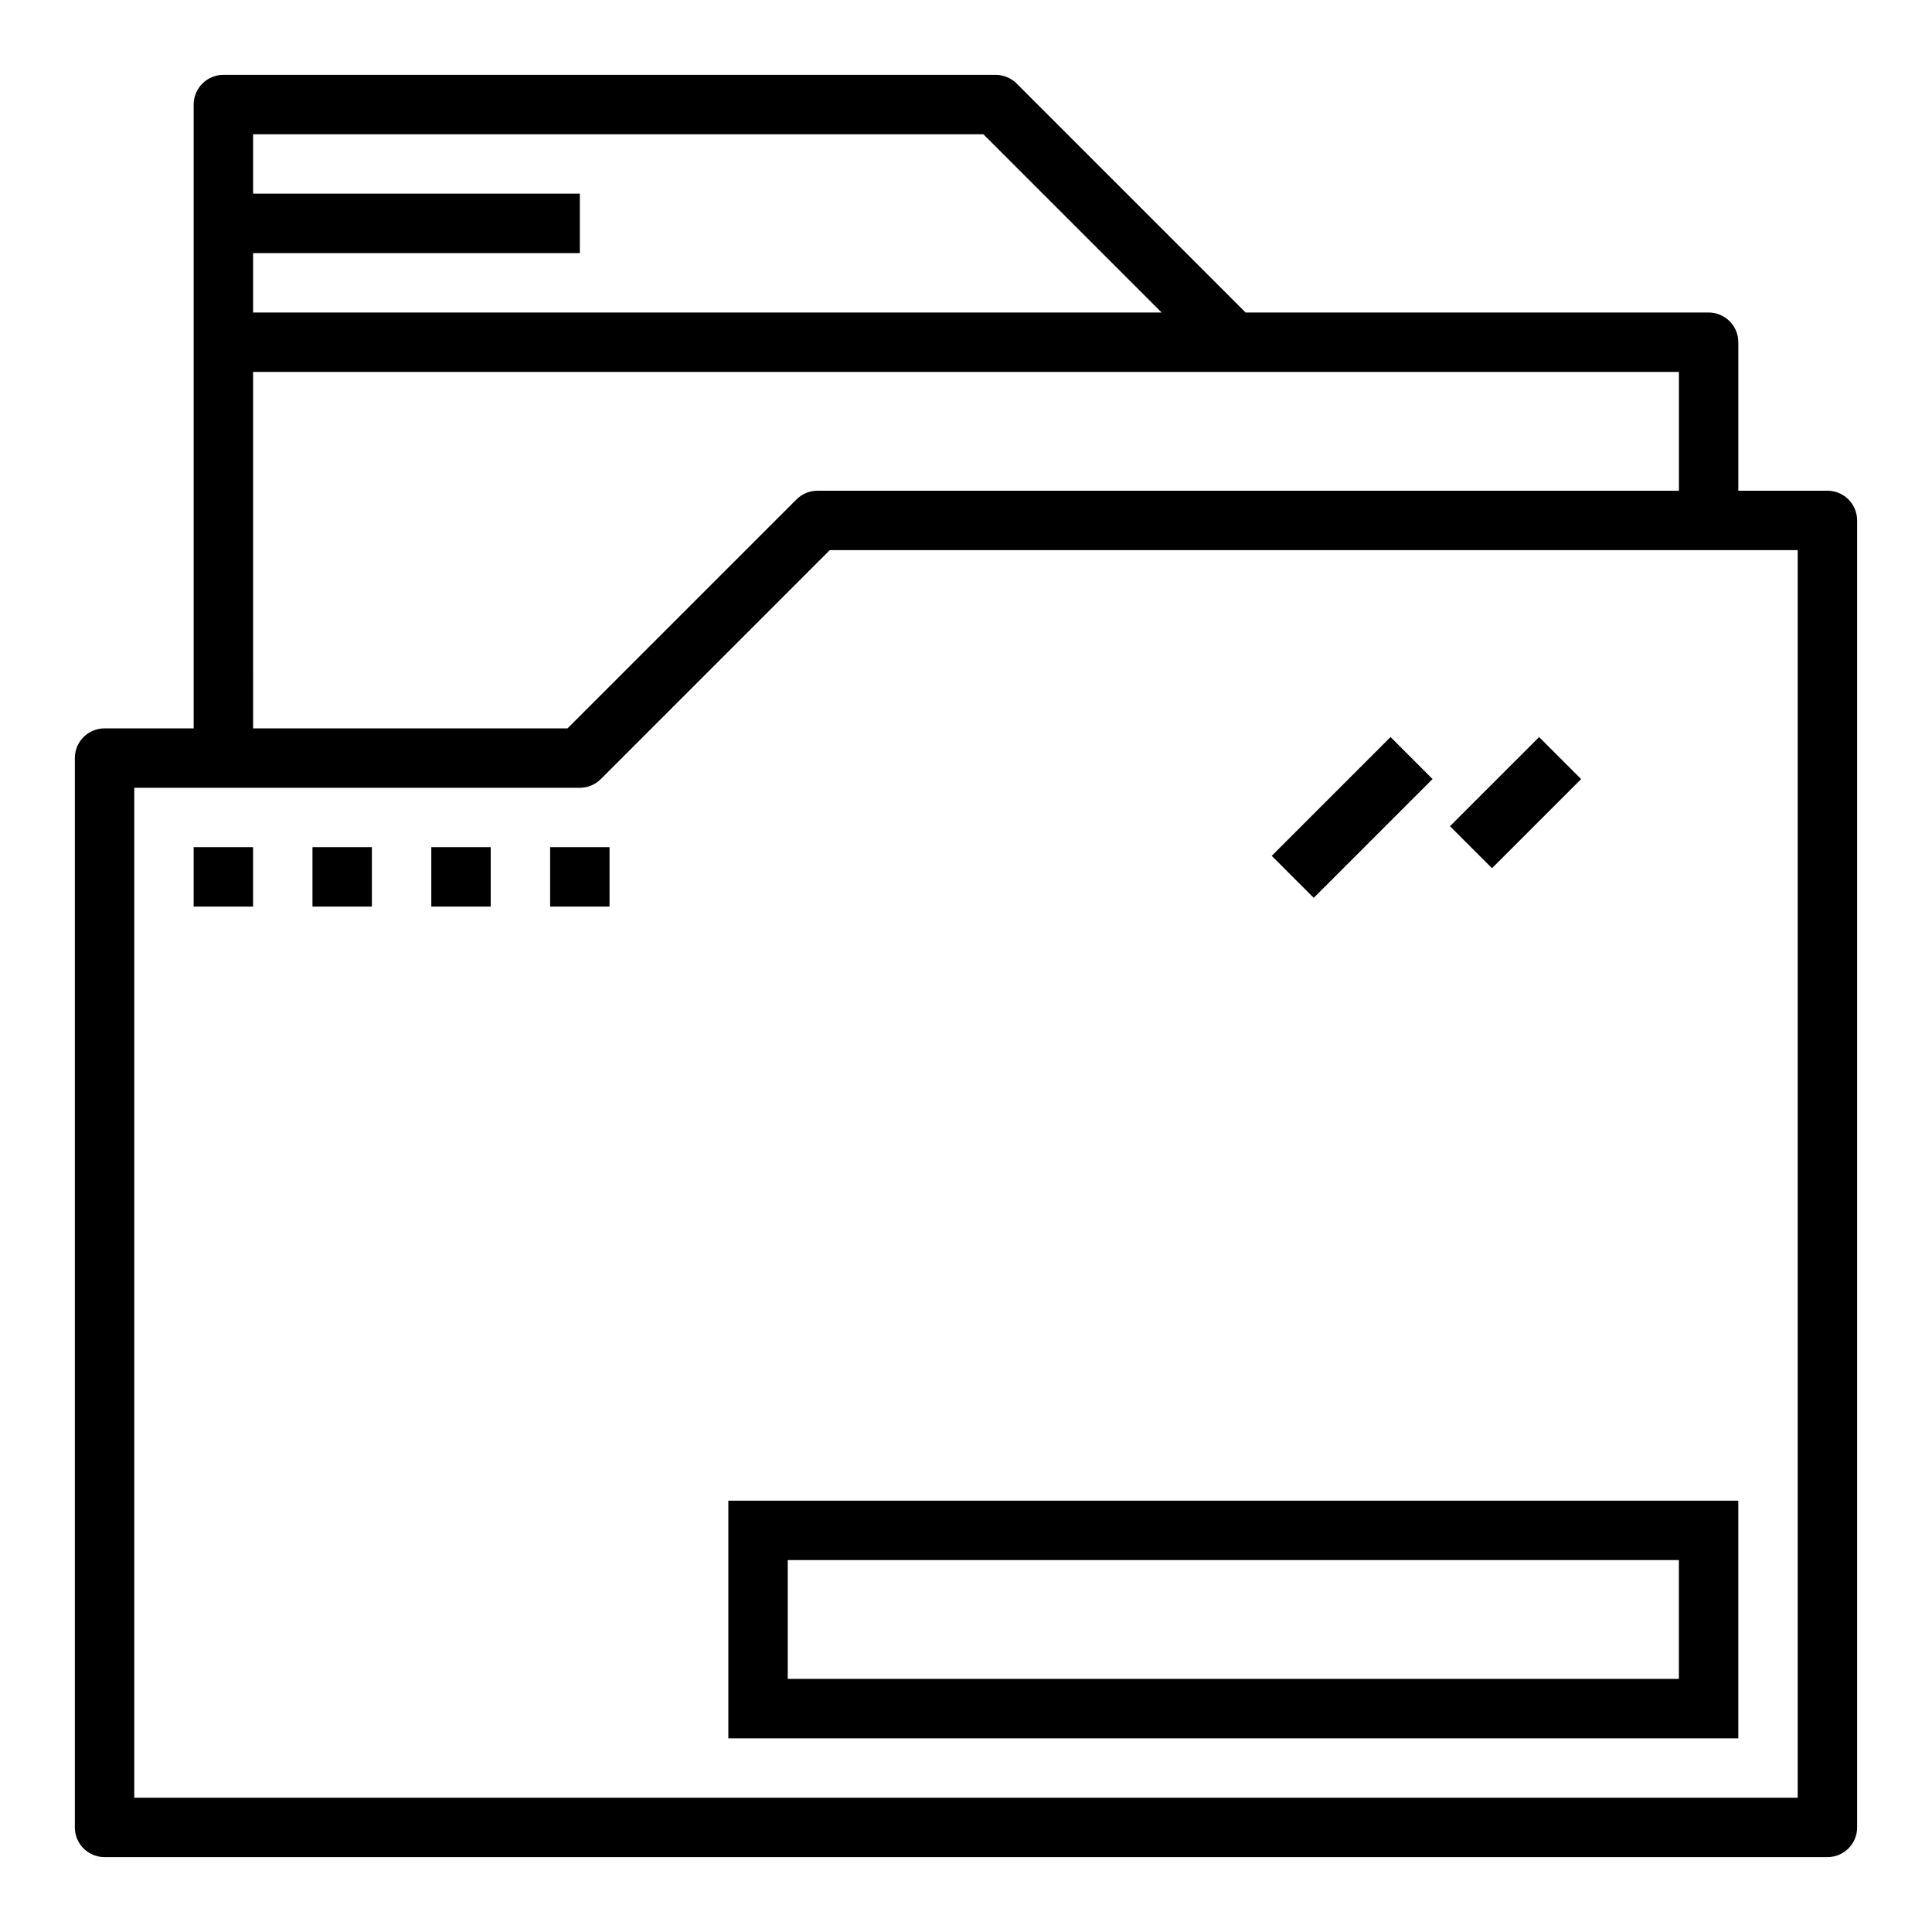 <?xml version="1.0" encoding="UTF-8"?>
<!-- The Best Svg Icon site in the world: iconSvg.co, Visit us! https://iconsvg.co -->
<svg fill="#000000" width="800px" height="800px" version="1.1" viewBox="144 144 512 512" xmlns="http://www.w3.org/2000/svg">
 <g>
  <path d="m628.29 274.05h-23.617v-39.359c0-2.09-0.832-4.09-2.305-5.566-1.477-1.477-3.481-2.309-5.566-2.309h-122.7l-60.668-60.668c-1.477-1.477-3.481-2.305-5.566-2.309h-204.67c-4.348 0-7.875 3.527-7.875 7.875v165.31h-23.613c-4.348 0-7.875 3.523-7.875 7.871v283.39c0 2.086 0.832 4.09 2.309 5.566 1.477 1.473 3.477 2.305 5.566 2.305h456.58c2.086 0 4.09-0.832 5.566-2.305 1.473-1.477 2.305-3.481 2.305-5.566v-346.37c0-2.086-0.832-4.09-2.305-5.566-1.477-1.477-3.481-2.305-5.566-2.305zm-417.22-62.977h86.594v-15.746h-86.594v-15.742h193.54l47.23 47.23h-240.77zm0 31.488h377.86v31.488h-228.29c-2.086 0-4.09 0.828-5.562 2.305l-60.672 60.672h-83.332zm409.34 377.86h-440.83v-267.65h118.08c2.086 0 4.086-0.828 5.562-2.305l60.672-60.672h256.52z"/>
  <path d="m195.32 368.51h15.742v15.742h-15.742z"/>
  <path d="m226.81 368.51h15.742v15.742h-15.742z"/>
  <path d="m258.3 368.51h15.742v15.742h-15.742z"/>
  <path d="m289.79 368.51h15.742v15.742h-15.742z"/>
  <path d="m337.02 604.67h267.65v-62.977h-267.65zm15.742-47.23 236.16-0.004v31.488h-236.16z"/>
  <path d="m528.26 362.95 23.617-23.617 11.133 11.133-23.617 23.617z"/>
  <path d="m481.02 370.81 31.488-31.488 11.133 11.133-31.488 31.488z"/>
 </g>
</svg>